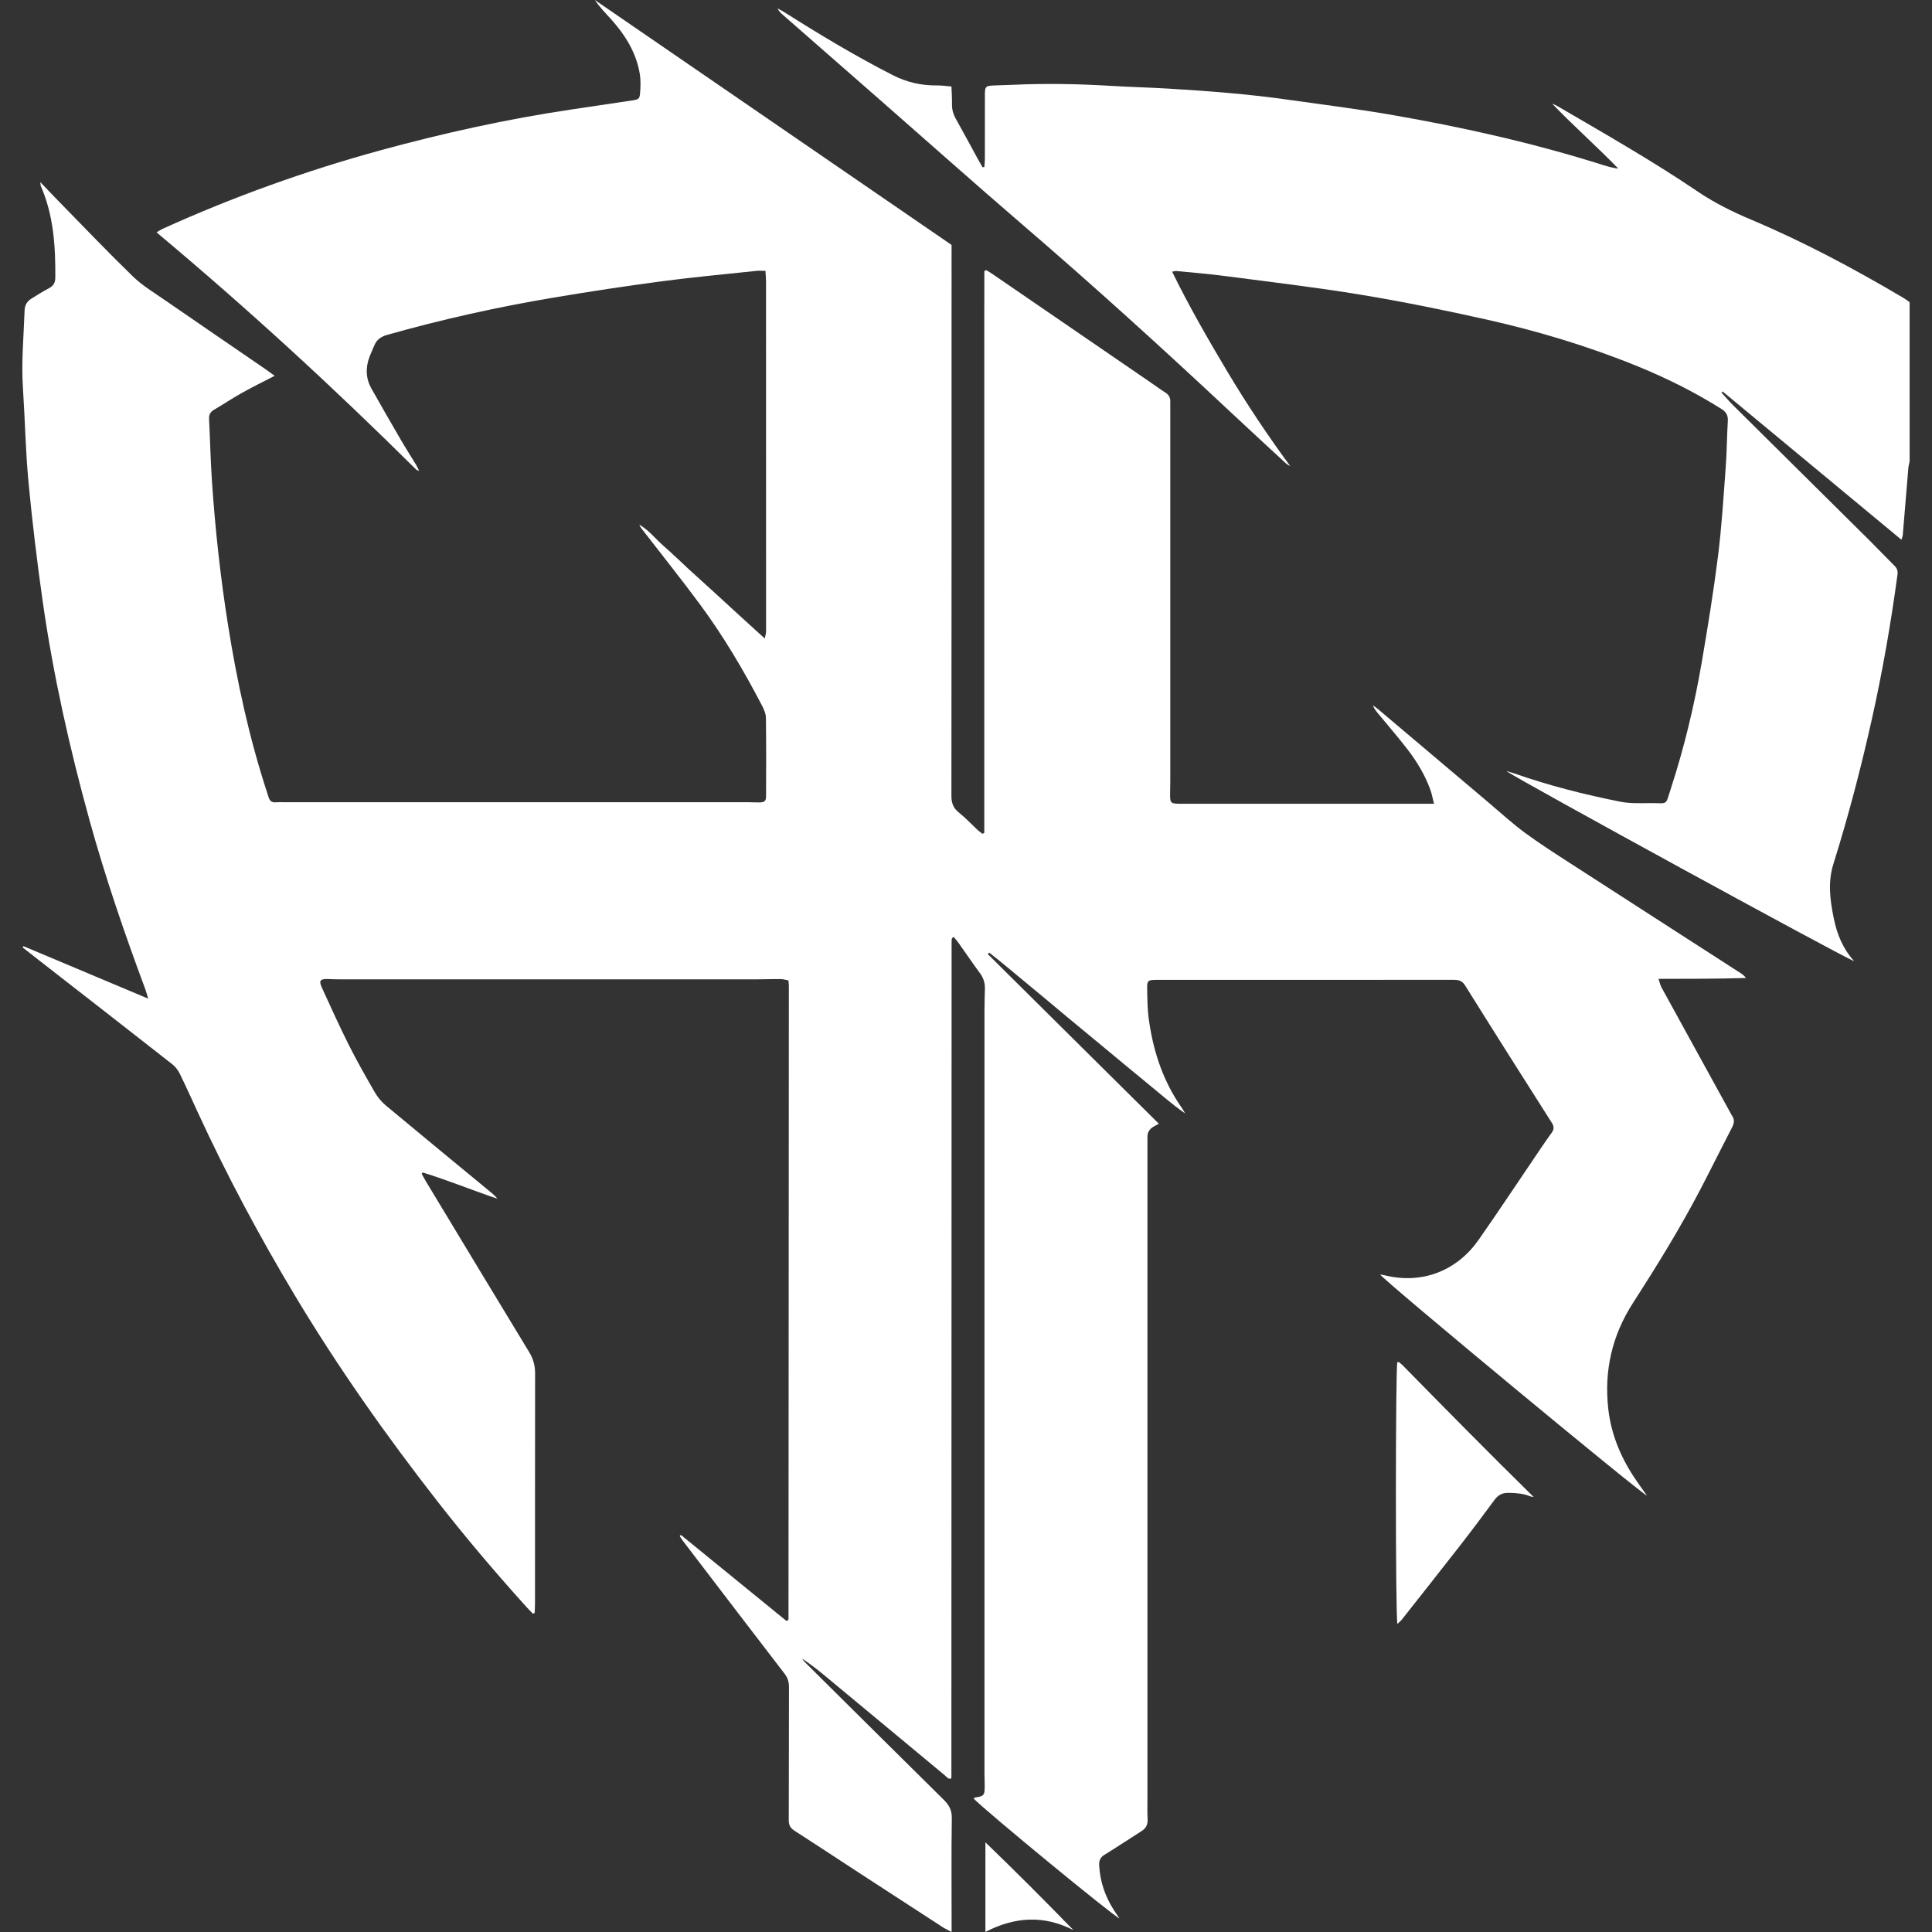 <?xml version="1.0" encoding="utf-8"?>
<!-- Generator: Adobe Illustrator 22.0.0, SVG Export Plug-In . SVG Version: 6.00 Build 0)  -->
<svg version="1.1" id="Camada_1" xmlns="http://www.w3.org/2000/svg" xmlns:xlink="http://www.w3.org/1999/xlink" x="0px" y="0px"
	 width="64px" height="64px" viewBox="0 0 64 64" enable-background="new 0 0 64 64" xml:space="preserve">
<rect x="0" y="0" width="64" height="64" fill="#333333" stroke="none"/>
<g>
	<g>
		<path fill="#FFFFFF" d="M63.259,15.285c-0.015,0.074-0.037,0.147-0.043,0.222c-0.062,0.738-0.122,1.477-0.184,2.215
			c-0.003,0.04-0.022,0.079-0.045,0.157c-1.989-1.649-3.956-3.28-5.923-4.911c-0.013,0.013-0.025,0.025-0.038,0.038
			c0.13,0.142,0.255,0.289,0.392,0.425c1.519,1.507,3.04,3.012,4.559,4.519c0.263,0.261,0.517,0.532,0.781,0.793
			c0.088,0.087,0.115,0.169,0.098,0.297c-0.218,1.615-0.498,3.219-0.854,4.81c-0.36,1.608-0.776,3.2-1.269,4.772
			c-0.189,0.602-0.11,1.194,0.011,1.789c0.105,0.521,0.296,1.007,0.675,1.427c-0.224-0.051-11.109-6.001-11.524-6.297
			c0.129,0.038,0.207,0.058,0.283,0.085c1.141,0.4,2.311,0.695,3.495,0.931c0.325,0.065,0.669,0.049,1.004,0.047
			c0.591-0.003,0.482,0.104,0.679-0.503c0.44-1.355,0.772-2.739,1.013-4.142c0.202-1.18,0.395-2.364,0.544-3.552
			c0.122-0.974,0.181-1.956,0.254-2.936c0.038-0.507,0.039-1.017,0.069-1.524c0.011-0.187-0.054-0.301-0.211-0.4
			c-0.886-0.558-1.818-1.022-2.787-1.417c-1.625-0.662-3.301-1.166-5.01-1.548c-1.387-0.31-2.782-0.594-4.185-0.825
			c-1.496-0.246-3.004-0.421-4.508-0.619c-0.521-0.068-1.046-0.109-1.569-0.161C38.934,8.974,38.902,8.987,38.828,9
			c0.562,1.148,1.188,2.235,1.831,3.312c0.641,1.073,1.334,2.112,2.083,3.13c-0.05-0.032-0.107-0.058-0.15-0.098
			c-0.615-0.567-1.23-1.134-1.841-1.706c-2.241-2.099-4.514-4.162-6.843-6.164c-1.596-1.372-3.167-2.772-4.75-4.159
			c-1.07-0.938-2.142-1.874-3.212-2.812c-0.071-0.062-0.139-0.127-0.19-0.224c0.071,0.039,0.144,0.073,0.213,0.117
			c1.173,0.743,2.362,1.458,3.601,2.091c0.47,0.24,0.947,0.348,1.464,0.343c0.152-0.002,0.305,0.022,0.484,0.035
			c0.007,0.208,0.022,0.396,0.018,0.583c-0.004,0.179,0.041,0.336,0.129,0.492c0.249,0.443,0.489,0.892,0.734,1.339
			c0.048,0.088,0.099,0.174,0.149,0.262c0.02-0.003,0.04-0.006,0.06-0.009c0.006-0.088,0.017-0.175,0.017-0.263
			c0.001-0.673,0.001-1.346,0.001-2.019c0-0.052-0.001-0.104,0-0.155c0.006-0.219,0.033-0.25,0.257-0.262
			c0.224-0.012,0.448-0.014,0.672-0.024c1.087-0.05,2.172-0.03,3.258,0.036c0.628,0.038,1.258,0.052,1.886,0.09
			c1.317,0.08,2.632,0.179,3.939,0.364c1.135,0.16,2.273,0.302,3.402,0.496c2.398,0.413,4.768,0.945,7.09,1.68
			c0.153,0.049,0.309,0.09,0.479,0.11c-0.714-0.736-1.48-1.409-2.191-2.15c0.058,0.026,0.119,0.047,0.173,0.079
			c1.563,0.915,3.14,1.809,4.64,2.826c0.561,0.38,1.157,0.675,1.779,0.937c1.744,0.734,3.408,1.625,5.036,2.587
			c0.074,0.043,0.142,0.096,0.212,0.145C63.259,11.765,63.259,13.525,63.259,15.285z"/>
		<path fill="#FFFFFF" d="M32.606,27.59c0-1.033,0-2.066,0-3.099c0-1.035,0-2.071,0-3.106c0-1.035,0-2.071,0-3.106
			c0-1.035,0-2.071,0-3.106c0-1.035,0-2.071,0-3.106c0-1.031-0.002-2.061,0.002-3.092c0.022-0.009,0.044-0.017,0.066-0.026
			c0.069,0.043,0.14,0.085,0.207,0.131c1.743,1.195,3.486,2.39,5.229,3.585c0.164,0.112,0.323,0.231,0.491,0.337
			c0.124,0.078,0.176,0.183,0.166,0.325c-0.003,0.043,0,0.086,0,0.129c0,4.142,0,8.284,0,12.426c0,0.164-0.008,0.328-0.006,0.492
			c0.003,0.208,0.035,0.24,0.238,0.25c0.06,0.003,0.121,0.001,0.181,0.001c2.649,0,5.298,0,7.947,0c0.109,0,0.218,0,0.376,0
			c-0.047-0.185-0.071-0.326-0.119-0.459c-0.176-0.482-0.435-0.921-0.746-1.326c-0.304-0.396-0.632-0.775-0.95-1.16
			c-0.077-0.093-0.158-0.182-0.21-0.311c0.054,0.038,0.112,0.071,0.162,0.114c1.226,1.035,2.45,2.071,3.676,3.107
			c0.395,0.334,0.778,0.686,1.193,0.992c0.492,0.363,1.009,0.693,1.523,1.025c1.876,1.213,3.755,2.421,5.633,3.632
			c0.062,0.04,0.12,0.086,0.174,0.158c-0.956,0.031-1.906,0.026-2.899,0.029c0.04,0.117,0.058,0.208,0.1,0.285
			c0.754,1.376,1.511,2.751,2.268,4.127c0.021,0.038,0.038,0.078,0.063,0.113c0.09,0.126,0.083,0.244,0.012,0.382
			c-0.357,0.689-0.7,1.385-1.059,2.073c-0.676,1.293-1.442,2.534-2.231,3.759c-0.693,1.074-0.958,2.244-0.817,3.505
			c0.092,0.819,0.396,1.568,0.849,2.255c0.136,0.207,0.284,0.407,0.432,0.619c-0.214-0.078-8.657-7.074-8.839-7.324
			c0.061,0.011,0.11,0.016,0.157,0.027c1.287,0.315,2.419-0.192,3.108-1.178c0.677-0.969,1.329-1.955,1.993-2.933
			c0.14-0.207,0.281-0.414,0.428-0.617c0.082-0.113,0.078-0.205,0.001-0.326c-0.963-1.514-1.923-3.029-2.873-4.551
			c-0.103-0.164-0.224-0.184-0.387-0.184c-3.21,0.002-6.42,0.001-9.63,0.001c-0.086,0-0.173-0.001-0.259,0.001
			c-0.221,0.006-0.258,0.031-0.255,0.259c0.006,0.344,0.007,0.692,0.053,1.032c0.132,0.975,0.419,1.901,0.953,2.738
			c0.083,0.13,0.178,0.253,0.253,0.395c-0.451-0.312-0.858-0.678-1.283-1.023c-0.442-0.359-0.878-0.725-1.316-1.088
			c-0.432-0.357-0.865-0.714-1.296-1.072c-0.438-0.364-0.872-0.732-1.312-1.093c-0.428-0.351-0.848-0.712-1.285-1.052
			c-0.015,0.017-0.03,0.034-0.045,0.051c1.883,1.867,3.766,3.734,5.665,5.618c-0.069,0.038-0.12,0.064-0.169,0.093
			c-0.138,0.08-0.216,0.194-0.209,0.359c0.003,0.078,0,0.155,0,0.233c0,7.231,0,14.462,0,21.694c0,0.224-0.005,0.449,0.006,0.672
			c0.008,0.175-0.06,0.293-0.206,0.385c-0.409,0.258-0.809,0.528-1.221,0.78c-0.146,0.09-0.186,0.196-0.177,0.362
			c0.032,0.539,0.201,1.029,0.492,1.48c0.056,0.086,0.115,0.171,0.179,0.267c-0.214-0.085-4.409-3.537-4.829-3.969
			c0.019-0.014,0.035-0.037,0.053-0.039c0.327-0.034,0.308-0.121,0.312-0.39c0.002-0.129-0.007-0.259-0.007-0.388
			c0-8.431-0.001-16.861,0-25.292c0-0.241,0.009-0.483,0.014-0.724c0.003-0.187-0.047-0.352-0.161-0.506
			c-0.245-0.334-0.478-0.676-0.717-1.014c-0.048-0.067-0.104-0.129-0.154-0.19c-0.029,0.018-0.037,0.022-0.043,0.027
			c-0.006,0.005-0.012,0.012-0.015,0.019c-0.005,0.016-0.009,0.033-0.011,0.05c-0.002,0.026-0.002,0.052-0.002,0.078
			c-0.002,9.224-0.005,18.449-0.007,27.673c0,0.008-0.004,0.016-0.008,0.03c-0.103,0.031-0.152-0.058-0.213-0.108
			c-1.281-1.062-2.561-2.126-3.842-3.19c-0.283-0.235-0.566-0.469-0.883-0.672c0.027,0.035,0.05,0.074,0.081,0.105
			c1.537,1.525,3.074,3.052,4.615,4.573c0.173,0.171,0.268,0.342,0.264,0.604c-0.017,1.147-0.007,2.295-0.007,3.443
			c0,0.092,0,0.184,0,0.331c-0.13-0.071-0.219-0.112-0.301-0.165c-0.934-0.605-1.867-1.212-2.799-1.819
			c-0.701-0.457-1.398-0.919-2.103-1.371c-0.14-0.09-0.192-0.188-0.191-0.355c0.007-1.467,0.001-2.934,0.007-4.401
			c0.001-0.173-0.041-0.31-0.148-0.449c-1.126-1.463-2.245-2.931-3.366-4.398c-0.039-0.051-0.071-0.106-0.106-0.16
			c0.013-0.012,0.026-0.025,0.039-0.037c1.17,0.953,2.339,1.906,3.499,2.851c0.039-0.024,0.047-0.028,0.053-0.033
			c0.006-0.006,0.013-0.014,0.013-0.021c0.005-6.998,0.009-13.995,0.012-20.993c0-0.051-0.009-0.101-0.015-0.174
			c-0.094-0.016-0.184-0.044-0.275-0.044c-0.259-0.002-0.517,0.01-0.776,0.01c-4.591,0.001-9.181,0.001-13.772,0
			c-0.147,0-0.293-0.005-0.44-0.01c-0.25-0.008-0.298,0.054-0.189,0.29c0.291,0.635,0.578,1.272,0.891,1.896
			c0.267,0.531,0.561,1.049,0.859,1.564c0.093,0.16,0.217,0.313,0.359,0.432c1.159,0.967,2.326,1.924,3.49,2.885
			c0.076,0.062,0.149,0.127,0.212,0.21c-0.831-0.28-1.639-0.613-2.472-0.869c-0.012,0.014-0.024,0.029-0.035,0.043
			c0.044,0.08,0.085,0.161,0.132,0.238c1.141,1.89,2.281,3.781,3.428,5.668c0.136,0.223,0.198,0.449,0.197,0.708
			c-0.004,2.537-0.002,5.074-0.003,7.611c0,0.108-0.008,0.216-0.012,0.323c-0.02,0.008-0.039,0.016-0.059,0.024
			c-0.074-0.077-0.15-0.153-0.222-0.233c-1.012-1.12-1.988-2.271-2.918-3.461c-1.717-2.198-3.322-4.474-4.756-6.867
			c-1.175-1.962-2.252-3.977-3.208-6.055c-0.195-0.423-0.385-0.848-0.59-1.266c-0.059-0.119-0.147-0.238-0.251-0.319
			c-1.466-1.15-2.937-2.293-4.407-3.438c-0.183-0.143-0.365-0.286-0.548-0.429c0.008-0.015,0.015-0.03,0.023-0.045
			c1.357,0.571,2.714,1.142,4.134,1.739c-0.044-0.143-0.065-0.23-0.096-0.313c-0.686-1.843-1.324-3.702-1.848-5.598
			c-0.662-2.396-1.205-4.818-1.555-7.279c-0.185-1.305-0.343-2.615-0.467-3.928c-0.097-1.029-0.114-2.066-0.183-3.098
			c-0.057-0.864,0.025-1.723,0.055-2.585c0.006-0.169,0.08-0.298,0.222-0.385c0.191-0.117,0.38-0.24,0.578-0.343
			C1.765,9.475,1.83,9.37,1.832,9.204c0.009-1.041-0.056-2.07-0.48-3.042C1.343,6.141,1.346,6.114,1.337,6.033
			c0.213,0.224,0.391,0.414,0.574,0.6c0.827,0.844,1.642,1.7,2.49,2.523C4.713,9.459,5.098,9.69,5.459,9.94
			c1.1,0.76,2.205,1.513,3.307,2.27c0.105,0.072,0.207,0.148,0.334,0.239c-0.385,0.199-0.74,0.372-1.083,0.565
			C7.701,13.19,7.4,13.393,7.088,13.575c-0.129,0.075-0.17,0.173-0.162,0.318c0.034,0.672,0.048,1.345,0.093,2.015
			c0.107,1.601,0.281,3.194,0.532,4.779c0.299,1.885,0.701,3.745,1.295,5.561c0.019,0.057,0.039,0.114,0.056,0.172
			c0.035,0.115,0.109,0.168,0.232,0.157c0.086-0.007,0.172-0.003,0.259-0.003c5.134,0,10.269,0,15.403,0
			c0.121,0,0.242,0.011,0.362,0.008c0.172-0.005,0.219-0.047,0.219-0.214c0.003-0.863,0.007-1.726-0.005-2.589
			c-0.002-0.138-0.066-0.285-0.133-0.412c-0.603-1.156-1.263-2.279-2.039-3.329c-0.63-0.853-1.293-1.681-1.942-2.52
			c-0.031-0.04-0.061-0.082-0.077-0.138c0.315,0.185,0.538,0.475,0.808,0.711c0.286,0.25,0.557,0.516,0.836,0.772
			c0.273,0.251,0.549,0.498,0.823,0.748c0.28,0.256,0.559,0.513,0.839,0.769c0.272,0.249,0.545,0.497,0.846,0.771
			c0.02-0.091,0.036-0.144,0.042-0.198c0.006-0.051,0.002-0.103,0.002-0.155c0-3.823,0-7.645-0.001-11.468
			c0-0.109-0.012-0.219-0.02-0.358c-0.113,0-0.206-0.008-0.297,0.001c-1.046,0.112-2.094,0.207-3.136,0.345
			c-1.205,0.16-2.407,0.342-3.605,0.544c-1.854,0.312-3.688,0.72-5.498,1.233c-0.197,0.056-0.342,0.156-0.42,0.347
			c-0.052,0.127-0.113,0.252-0.161,0.381c-0.133,0.358-0.125,0.712,0.065,1.049c0.322,0.57,0.648,1.139,0.978,1.705
			c0.161,0.276,0.334,0.544,0.499,0.817c0.033,0.055,0.059,0.115,0.105,0.206c-0.061-0.027-0.086-0.031-0.101-0.046
			c-2.75-2.729-5.6-5.347-8.6-7.857c0.098-0.057,0.151-0.094,0.21-0.121c2.33-1.053,4.728-1.918,7.195-2.593
			c2.089-0.571,4.2-1.039,6.343-1.357c0.674-0.1,1.347-0.201,2.021-0.301c0.189-0.028,0.234-0.047,0.249-0.232
			c0.018-0.221,0.025-0.45-0.013-0.667c-0.121-0.693-0.481-1.267-0.942-1.784C20.062,0.438,19.866,0.24,19.705,0
			c3.935,2.702,7.87,5.404,11.817,8.114c0,0.115,0,0.226,0,0.338c0,5.971,0.001,11.943-0.005,17.914
			c0,0.237,0.062,0.403,0.249,0.552c0.222,0.176,0.417,0.387,0.625,0.581c0.048,0.044,0.102,0.081,0.154,0.122
			C32.566,27.61,32.586,27.6,32.606,27.59z"/>
		<path fill="#FFFFFF" d="M46.291,53.795c-0.068-0.247-0.064-8.47-0.003-8.669c0.008-0.002,0.016-0.005,0.024-0.006
			c0.008-0.001,0.02-0.004,0.025,0.001c0.04,0.032,0.083,0.061,0.119,0.098c1.438,1.463,2.876,2.926,4.348,4.37
			c-0.042-0.008-0.087-0.01-0.126-0.026c-0.228-0.092-0.467-0.107-0.71-0.11c-0.201-0.003-0.341,0.071-0.459,0.231
			c-0.368,0.5-0.74,0.997-1.121,1.487c-0.646,0.83-1.299,1.654-1.951,2.48C46.398,53.7,46.346,53.741,46.291,53.795z"/>
		<path fill="#FFFFFF" d="M32.643,63.998c0-1.002,0-1.954,0-2.969c1.009,0.974,1.965,1.931,2.915,2.908
			C34.588,63.442,33.631,63.485,32.643,63.998z"/>
	</g>
</g>
</svg>
